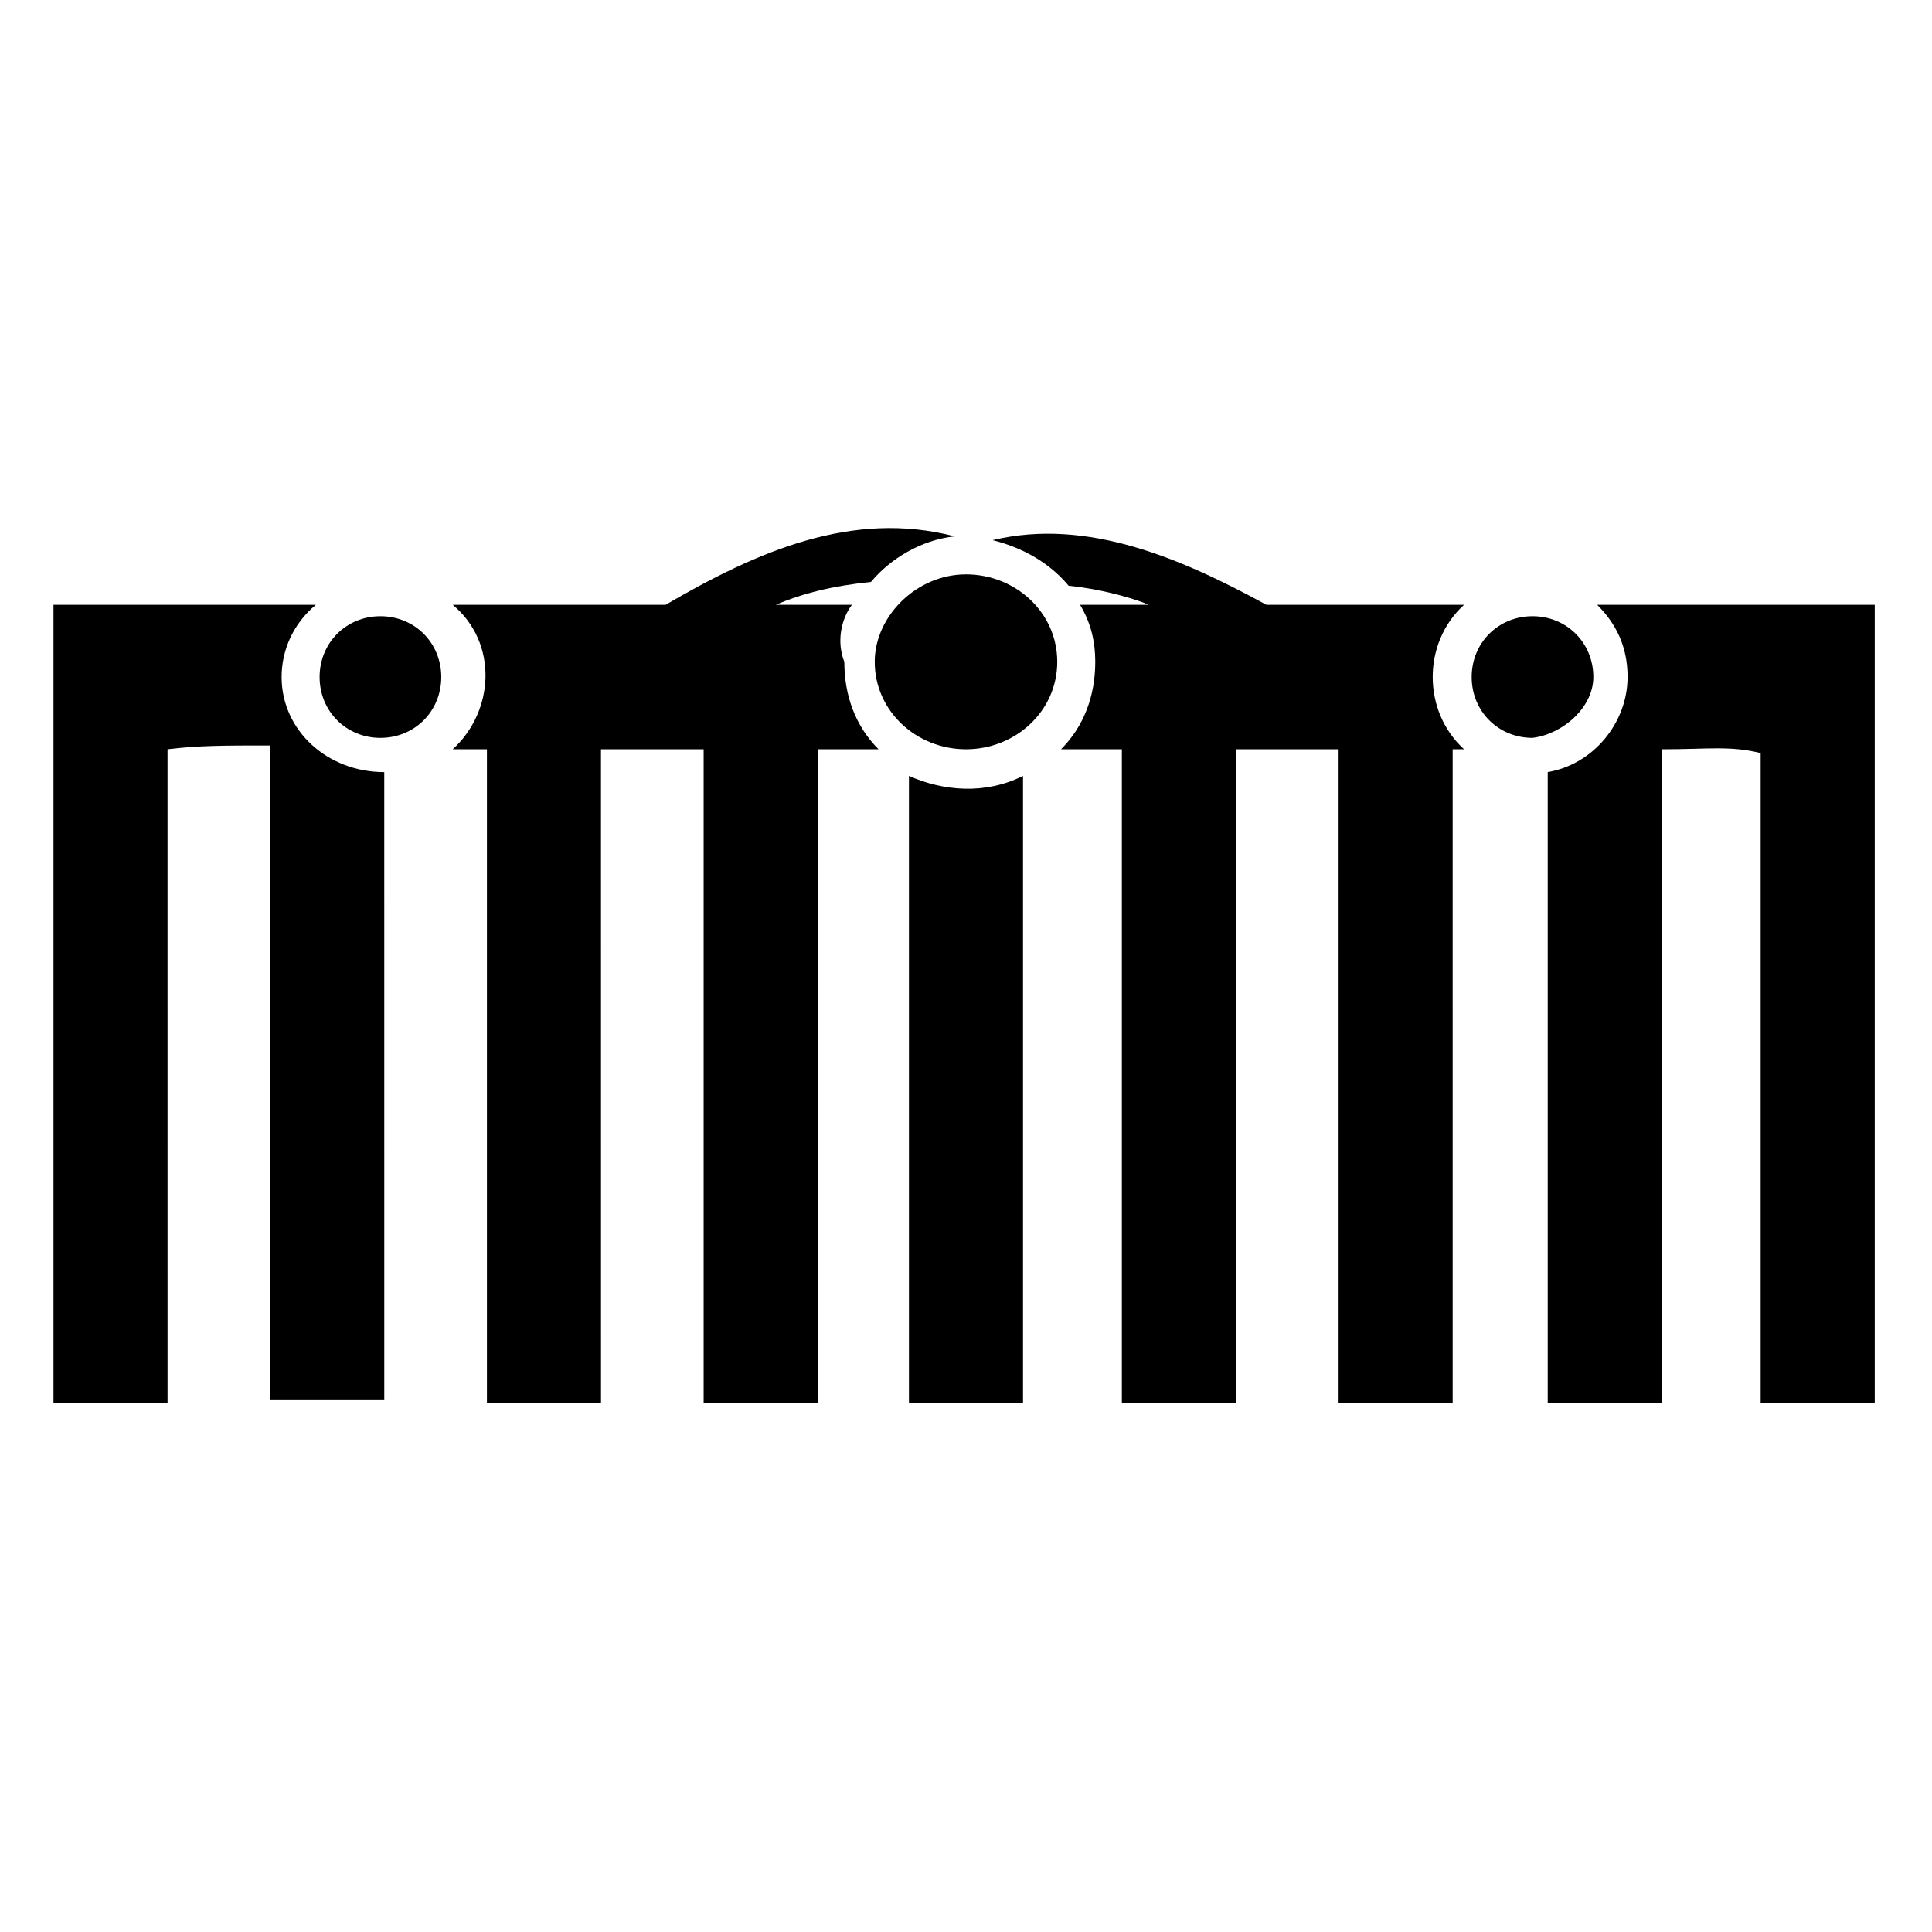<?xml version="1.0" encoding="UTF-8"?>
<!-- Uploaded to: ICON Repo, www.iconrepo.com, Generator: ICON Repo Mixer Tools -->
<svg fill="#000000" width="800px" height="800px" version="1.1" viewBox="144 144 512 512" xmlns="http://www.w3.org/2000/svg">
 <g>
  <path d="m369.77 304.27h-20.152c7.055-3.023 15.113-5.039 25.191-6.047 5.039-6.047 13.098-11.082 22.168-12.09-27.207-7.055-52.395 4.031-76.578 18.137h-56.426c12.09 10.078 11.082 28.215 0 38.289h9.07v173.31h30.23l-0.008-173.31h27.207v173.31h30.23v-173.31h16.121c-6.047-6.047-9.07-14.105-9.07-23.176-2.016-5.035-1.008-11.082 2.016-15.113z"/>
  <path d="m384.88 349.62v166.26h30.23v-166.26c-10.078 5.039-21.16 4.031-30.23 0z"/>
  <path d="m218.63 323.42c0-7.055 3.023-14.105 9.07-19.145h-69.527v211.6h30.23l-0.004-173.31c8.062-1.008 15.113-1.008 27.207-1.008v173.31h30.23l-0.004-166.25c-15.113 0-27.203-11.082-27.203-25.191z"/>
  <path d="m567.26 304.27c5.039 5.039 8.062 11.082 8.062 19.145 0 12.09-9.07 23.176-21.16 25.191v167.27h30.23v-173.31c12.09 0 18.137-1.008 26.199 1.008v172.3h30.23v-211.6z"/>
  <path d="m479.6 304.27c-22.168-12.09-47.359-23.176-72.547-17.129 8.062 2.016 15.113 6.047 20.152 12.09 10.078 1.008 19.145 4.031 21.16 5.039h-18.141c3.023 5.039 4.031 10.078 4.031 15.113 0 9.07-3.023 17.129-9.07 23.176h16.121v173.31h30.23v-173.31h27.207v173.31h30.23l-0.004-173.31h3.023c-11.082-10.078-11.082-28.215 0-38.289z"/>
  <path d="m400 296.21c-13.098 0-24.184 11.082-24.184 23.176 0 13.098 11.082 23.176 24.184 23.176 13.098 0 24.184-10.078 24.184-23.176-0.004-13.102-11.086-23.176-24.184-23.176z"/>
  <path d="m566.25 323.42c0-9.07-7.055-16.121-16.121-16.121-9.07 0-16.121 7.055-16.121 16.121 0 9.07 7.055 16.121 16.121 16.121 8.062-1.004 16.121-8.059 16.121-16.121z"/>
  <path d="m244.82 307.3c-9.07 0-16.121 7.055-16.121 16.121 0 9.07 7.055 16.121 16.121 16.121 9.07 0 16.121-7.055 16.121-16.121 0-9.066-7.051-16.121-16.121-16.121z"/>
 </g>
</svg>